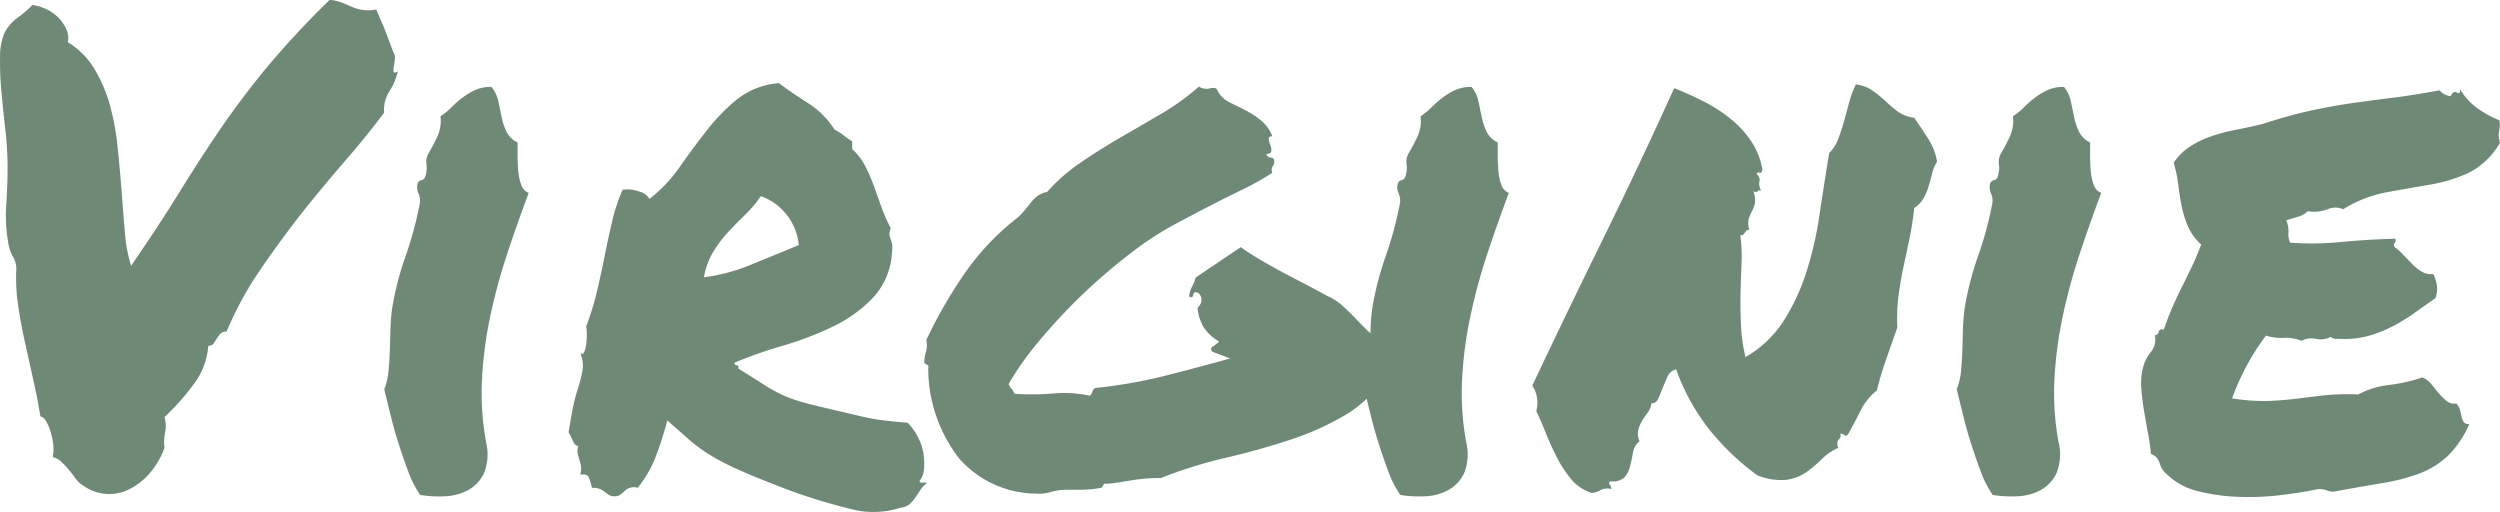 <svg xmlns="http://www.w3.org/2000/svg" width="97.083" height="19.891" viewBox="0 0 97.083 19.891"><path d="M10.438,19.453a6.058,6.058,0,0,1-.076-1.473q.051-.762.051-1.473a12.838,12.838,0,0,0-.089-1.46q-.089-.774-.152-1.485a11.93,11.93,0,0,1-.051-1.308,2.39,2.39,0,0,1,.165-.927,1.686,1.686,0,0,1,.508-.6,4.528,4.528,0,0,0,.584-.5,1.9,1.9,0,0,1,.6.19,1.581,1.581,0,0,1,.457.355,1.494,1.494,0,0,1,.279.444.773.773,0,0,1,.038.457,2.99,2.99,0,0,1,1.028,1.028,5.633,5.633,0,0,1,.609,1.422,9.849,9.849,0,0,1,.3,1.638q.089.863.152,1.7t.127,1.587a6.012,6.012,0,0,0,.241,1.308q1.117-1.625,1.892-2.882t1.562-2.412q.787-1.155,1.765-2.349a34.858,34.858,0,0,1,2.5-2.691,2.192,2.192,0,0,1,.508.127l.355.152a1.529,1.529,0,0,0,.939.1q.127.3.19.444t.114.267q.051.127.127.33l.229.609a.382.382,0,0,1,.063.267,2.468,2.468,0,0,1-.038.292.589.589,0,0,0-.013.2q.013.076.165,0a2.355,2.355,0,0,1-.33.774,1.323,1.323,0,0,0-.2.825q-.686.914-1.523,1.879t-1.676,2.019Q21,19.377,20.227,20.507a13.435,13.435,0,0,0-1.308,2.4.31.31,0,0,0-.229.076,1,1,0,0,0-.14.178l-.127.2a.234.234,0,0,1-.216.1,2.81,2.81,0,0,1-.6,1.536,8.91,8.91,0,0,1-1.1,1.231,1.427,1.427,0,0,1,.051.33,1.292,1.292,0,0,1-.025.254,2.525,2.525,0,0,0-.038.267,1.637,1.637,0,0,0,.013.343,3.129,3.129,0,0,1-.6,1.016,2.549,2.549,0,0,1-.8.609,1.719,1.719,0,0,1-.889.165,1.764,1.764,0,0,1-.863-.317.955.955,0,0,1-.3-.279q-.127-.178-.267-.343t-.279-.3a.722.722,0,0,0-.343-.19,1.6,1.6,0,0,0,.013-.533,2.806,2.806,0,0,0-.114-.508,1.6,1.6,0,0,0-.178-.381q-.1-.152-.2-.152-.1-.635-.267-1.384t-.33-1.485q-.165-.736-.267-1.447a7.237,7.237,0,0,1-.076-1.32.912.912,0,0,0-.114-.546A1.624,1.624,0,0,1,10.438,19.453ZM29,27.223a1.97,1.97,0,0,1-.089,1.193,1.459,1.459,0,0,1-.609.647,2.064,2.064,0,0,1-.9.241,4.5,4.5,0,0,1-.965-.051,3.947,3.947,0,0,1-.457-.889q-.2-.533-.381-1.1t-.317-1.13q-.14-.559-.241-.99a2.416,2.416,0,0,0,.165-.7q.038-.394.051-.8t.025-.825a7.855,7.855,0,0,1,.063-.8,11.9,11.9,0,0,1,.521-2.031,13.981,13.981,0,0,0,.546-2.006.682.682,0,0,0-.038-.432.553.553,0,0,1-.038-.381.2.2,0,0,1,.152-.14.2.2,0,0,0,.152-.165,1,1,0,0,0,.038-.457.673.673,0,0,1,.089-.432,6.7,6.7,0,0,0,.317-.6,1.465,1.465,0,0,0,.14-.825,2.831,2.831,0,0,0,.432-.355,4.208,4.208,0,0,1,.419-.368,2.707,2.707,0,0,1,.482-.292,1.5,1.5,0,0,1,.647-.127,1.313,1.313,0,0,1,.267.559l.127.609a2.518,2.518,0,0,0,.19.571.9.9,0,0,0,.432.419v.508q0,.3.025.6a2.052,2.052,0,0,0,.114.533.5.5,0,0,0,.292.317q-.457,1.219-.851,2.412a22.374,22.374,0,0,0-.647,2.4,15.723,15.723,0,0,0-.317,2.425A10.554,10.554,0,0,0,29,27.223Zm7.033-.863a13.922,13.922,0,0,1-.5,1.536,4.791,4.791,0,0,1-.647,1.079.525.525,0,0,0-.457.076,1.827,1.827,0,0,1-.279.229.53.53,0,0,1-.33,0,.916.916,0,0,1-.178-.114,1.236,1.236,0,0,0-.19-.127.726.726,0,0,0-.343-.063q-.051-.2-.114-.381t-.343-.127a.83.83,0,0,0,.025-.343,1.853,1.853,0,0,0-.063-.254,2.3,2.3,0,0,1-.063-.229.611.611,0,0,1,.025-.292q-.127,0-.2-.178a3.48,3.48,0,0,0-.178-.355q.076-.457.152-.863a6.259,6.259,0,0,1,.19-.762q.114-.355.19-.711a1.246,1.246,0,0,0-.076-.736q.1.076.152-.038a1.136,1.136,0,0,0,.076-.3,2.879,2.879,0,0,0,.025-.381,1.657,1.657,0,0,0-.025-.317,10.521,10.521,0,0,0,.419-1.358q.165-.7.3-1.384t.292-1.346a6.436,6.436,0,0,1,.406-1.219,1.254,1.254,0,0,1,.622.063.644.644,0,0,1,.419.292,5.591,5.591,0,0,0,1.168-1.231q.508-.724,1.041-1.409a7.678,7.678,0,0,1,1.181-1.219,2.99,2.99,0,0,1,1.638-.635q.508.381,1.13.774a3.312,3.312,0,0,1,1.028,1.028,1.84,1.84,0,0,1,.343.216,3.346,3.346,0,0,0,.343.241v.3a2.313,2.313,0,0,1,.5.647,6.682,6.682,0,0,1,.343.787l.3.838a6.2,6.2,0,0,0,.355.8.6.6,0,0,0-.051.216.544.544,0,0,0,.038.19,1.87,1.87,0,0,1,.063.2.76.76,0,0,1,0,.279,2.811,2.811,0,0,1-.724,1.8,5.323,5.323,0,0,1-1.562,1.13,12.484,12.484,0,0,1-1.955.749,17.189,17.189,0,0,0-1.879.66q0,.1.089.1t.063.127q.609.381.965.609a6.282,6.282,0,0,0,.673.381,5.023,5.023,0,0,0,.686.267q.368.114,1.028.267t1.028.241q.368.089.673.152t.622.1q.317.038.9.089a2.2,2.2,0,0,1,.394.546,2.09,2.09,0,0,1,.216.635,2.486,2.486,0,0,1,.025.609.809.809,0,0,1-.178.47.092.092,0,0,0,.114.063.494.494,0,0,1,.19.013.907.907,0,0,0-.254.254l-.2.3a1.4,1.4,0,0,1-.229.267.62.62,0,0,1-.355.14,3.428,3.428,0,0,1-1.98.038,21.905,21.905,0,0,1-3.021-.978q-.914-.355-1.485-.622a8.734,8.734,0,0,1-.99-.533,5.958,5.958,0,0,1-.762-.571Zm3.631-8.709a4.77,4.77,0,0,1-.622.736q-.343.33-.66.673a4.709,4.709,0,0,0-.571.762,2.854,2.854,0,0,0-.355.978,7.035,7.035,0,0,0,1.854-.5q.965-.394,1.828-.749a2.242,2.242,0,0,0-.546-1.27A2.174,2.174,0,0,0,39.663,17.65Zm24.35,6.779a4.459,4.459,0,0,1-1.6,1.688,10.719,10.719,0,0,1-2.184.99q-1.193.394-2.5.7a17.875,17.875,0,0,0-2.526.787q-.355,0-.622.025t-.508.063l-.47.076q-.229.038-.508.063-.1-.025-.127.038a.338.338,0,0,1-.076.114,4.5,4.5,0,0,1-.774.076h-.571a2.3,2.3,0,0,0-.622.089,1.557,1.557,0,0,1-.571.063,4.024,4.024,0,0,1-2.983-1.358,5.711,5.711,0,0,1-1.206-3.491q.025-.127-.038-.152a.338.338,0,0,1-.114-.076,1.29,1.29,0,0,1,.063-.432.9.9,0,0,0,.013-.457,18.133,18.133,0,0,1,1.5-2.6,9.725,9.725,0,0,1,2.006-2.12,2.586,2.586,0,0,0,.3-.3q.127-.152.241-.3a1.326,1.326,0,0,1,.267-.267.981.981,0,0,1,.381-.165,6.817,6.817,0,0,1,1.27-1.117q.736-.508,1.549-.978t1.612-.939a9.316,9.316,0,0,0,1.46-1.054.574.574,0,0,0,.406.076.4.4,0,0,1,.279,0,1.057,1.057,0,0,0,.5.533q.317.152.635.317a3.463,3.463,0,0,1,.6.394,1.477,1.477,0,0,1,.432.609q-.152,0-.14.114a.771.771,0,0,0,.063.229.436.436,0,0,1,.038.229q-.013.114-.19.114a.165.165,0,0,0,.165.14q.14.013.14.14a.307.307,0,0,1-.063.2.277.277,0,0,0-.013.254,10.75,10.75,0,0,1-1.13.635q-.622.3-1.295.647t-1.4.736a12,12,0,0,0-1.409.9q-.686.508-1.4,1.13t-1.371,1.308q-.66.686-1.244,1.409a10.931,10.931,0,0,0-.99,1.435.565.565,0,0,0,.114.19.565.565,0,0,1,.114.19,9.906,9.906,0,0,0,1.511-.013,4.672,4.672,0,0,1,1.409.089.246.246,0,0,0,.1-.152.227.227,0,0,1,.127-.152,18.9,18.9,0,0,0,2.691-.47q1.244-.317,2.539-.673l-.368-.14q-.165-.063-.317-.114-.127-.127.013-.216a1.409,1.409,0,0,0,.241-.19,1.752,1.752,0,0,1-.571-.508,1.677,1.677,0,0,1-.267-.812.384.384,0,0,0,.152-.3.319.319,0,0,0-.152-.279q-.1-.025-.127,0a.161.161,0,0,0-.038.076.282.282,0,0,1-.038.089q-.025.038-.127-.013a.962.962,0,0,1,.114-.381,1.354,1.354,0,0,0,.14-.355L58.3,19.631q.279.2.686.444t.851.482q.444.241.914.482t.876.47a2.259,2.259,0,0,1,.635.406q.279.254.533.521t.521.521a2.544,2.544,0,0,0,.622.432,1.076,1.076,0,0,0,.025.533A1.176,1.176,0,0,1,64.013,24.43Zm3.047,2.793a1.97,1.97,0,0,1-.089,1.193,1.459,1.459,0,0,1-.609.647,2.064,2.064,0,0,1-.9.241,4.5,4.5,0,0,1-.965-.051,3.947,3.947,0,0,1-.457-.889q-.2-.533-.381-1.1t-.317-1.13q-.14-.559-.241-.99a2.415,2.415,0,0,0,.165-.7q.038-.394.051-.8t.025-.825a7.855,7.855,0,0,1,.063-.8,11.9,11.9,0,0,1,.521-2.031,13.981,13.981,0,0,0,.546-2.006.682.682,0,0,0-.038-.432.553.553,0,0,1-.038-.381.2.2,0,0,1,.152-.14.2.2,0,0,0,.152-.165,1,1,0,0,0,.038-.457.673.673,0,0,1,.089-.432,6.7,6.7,0,0,0,.317-.6,1.465,1.465,0,0,0,.14-.825,2.831,2.831,0,0,0,.432-.355,4.208,4.208,0,0,1,.419-.368,2.707,2.707,0,0,1,.482-.292,1.5,1.5,0,0,1,.647-.127,1.313,1.313,0,0,1,.267.559l.127.609a2.518,2.518,0,0,0,.19.571.9.9,0,0,0,.432.419v.508q0,.3.025.6a2.052,2.052,0,0,0,.114.533.5.5,0,0,0,.292.317q-.457,1.219-.851,2.412a22.374,22.374,0,0,0-.647,2.4,15.723,15.723,0,0,0-.317,2.425A10.554,10.554,0,0,0,67.06,27.223Zm8.15-2.844a.458.458,0,0,0-.33.267q-.1.216-.19.444t-.178.419a.285.285,0,0,1-.267.19.732.732,0,0,1-.14.355q-.114.152-.216.317a1.326,1.326,0,0,0-.152.355.706.706,0,0,0,.051.444.665.665,0,0,0-.254.432q-.051.279-.114.533a1.039,1.039,0,0,1-.216.432.655.655,0,0,1-.559.152q-.076.1-.025.127t.076.178a.59.59,0,0,0-.419.038.821.821,0,0,1-.343.114,1.675,1.675,0,0,1-.8-.533,4.617,4.617,0,0,1-.559-.851q-.241-.47-.432-.952T69.776,26a1.2,1.2,0,0,0,.025-.546,1.113,1.113,0,0,0-.178-.444q1.244-2.641,2.717-5.637t2.793-5.916q.584.229,1.155.521a5.935,5.935,0,0,1,1.041.673,3.927,3.927,0,0,1,.8.876,2.8,2.8,0,0,1,.432,1.1q-.051.152-.114.114t-.114.038a.623.623,0,0,1,.114.178.206.206,0,0,1,0,.1.6.6,0,0,0-.013.14.589.589,0,0,0,.076.241q-.1-.025-.14.025t-.165,0a.858.858,0,0,1,.063.457,1.172,1.172,0,0,1-.114.317,1.644,1.644,0,0,0-.127.3.732.732,0,0,0,.025.419.155.155,0,0,0-.114.038.5.5,0,0,0-.063.076.5.5,0,0,1-.063.076.105.105,0,0,1-.114.013,6.176,6.176,0,0,1,.051,1.117q-.025.559-.038,1.13t.013,1.193A6.964,6.964,0,0,0,77.9,23.9a4.289,4.289,0,0,0,1.46-1.371,8.016,8.016,0,0,0,.889-1.879,13.492,13.492,0,0,0,.521-2.234q.178-1.193.381-2.437a1.58,1.58,0,0,0,.355-.559q.127-.33.229-.7l.2-.736a3.7,3.7,0,0,1,.254-.673,1.417,1.417,0,0,1,.647.241,4.689,4.689,0,0,1,.5.406,5.563,5.563,0,0,0,.482.406,1.331,1.331,0,0,0,.635.241q.3.432.559.838a2.342,2.342,0,0,1,.33.863,1.578,1.578,0,0,0-.19.457q-.063.254-.14.508a2.129,2.129,0,0,1-.2.47,1.132,1.132,0,0,1-.355.368q-.076.66-.19,1.206t-.229,1.079q-.114.533-.19,1.1a7.456,7.456,0,0,0-.051,1.257L83.36,24q-.229.66-.355,1.193a2.372,2.372,0,0,0-.635.787q-.229.457-.482.914-.1.1-.127.051t-.178-.076a.229.229,0,0,1,0,.152.339.339,0,0,1-.063.089.205.205,0,0,0-.051.114.4.4,0,0,0,.038.2,2.012,2.012,0,0,0-.635.432,4.853,4.853,0,0,1-.6.508,1.805,1.805,0,0,1-.762.3,2.385,2.385,0,0,1-1.155-.178,9.772,9.772,0,0,1-1.841-1.752A8.325,8.325,0,0,1,75.21,24.379Zm14.854,2.844a1.97,1.97,0,0,1-.089,1.193,1.459,1.459,0,0,1-.609.647,2.064,2.064,0,0,1-.9.241,4.5,4.5,0,0,1-.965-.051,3.947,3.947,0,0,1-.457-.889q-.2-.533-.381-1.1t-.317-1.13q-.14-.559-.241-.99a2.416,2.416,0,0,0,.165-.7q.038-.394.051-.8t.025-.825a7.855,7.855,0,0,1,.063-.8,11.9,11.9,0,0,1,.521-2.031,13.981,13.981,0,0,0,.546-2.006.682.682,0,0,0-.038-.432.553.553,0,0,1-.038-.381.2.2,0,0,1,.152-.14.2.2,0,0,0,.152-.165,1,1,0,0,0,.038-.457.673.673,0,0,1,.089-.432,6.7,6.7,0,0,0,.317-.6,1.465,1.465,0,0,0,.14-.825,2.831,2.831,0,0,0,.432-.355,4.208,4.208,0,0,1,.419-.368,2.707,2.707,0,0,1,.482-.292,1.5,1.5,0,0,1,.647-.127,1.313,1.313,0,0,1,.267.559l.127.609a2.518,2.518,0,0,0,.19.571.9.9,0,0,0,.432.419v.508q0,.3.025.6a2.052,2.052,0,0,0,.114.533.5.5,0,0,0,.292.317q-.457,1.219-.851,2.412a22.374,22.374,0,0,0-.647,2.4A15.723,15.723,0,0,0,89.9,24.76,10.554,10.554,0,0,0,90.063,27.223Zm17.113-12.518a1.027,1.027,0,0,1,.013.267q-.013.089-.025.165a1.006,1.006,0,0,0-.013.165,1.077,1.077,0,0,0,.051.267,2.911,2.911,0,0,1-1.231,1.181,6.153,6.153,0,0,1-1.511.457q-.812.14-1.663.292a4.932,4.932,0,0,0-1.688.66.731.731,0,0,0-.6,0,1.505,1.505,0,0,1-.774.076.848.848,0,0,1-.381.216q-.229.063-.457.14a1.011,1.011,0,0,1,.089.47.786.786,0,0,0,.063.394,11.044,11.044,0,0,0,1.968-.025q1.079-.1,2.12-.127.025.127-.025.165t-.025.14a2.4,2.4,0,0,1,.355.317q.178.19.355.368a1.921,1.921,0,0,0,.368.292.7.7,0,0,0,.444.089,1.515,1.515,0,0,1,.14.444.926.926,0,0,1-.063.5q-.406.279-.812.571a6.726,6.726,0,0,1-.851.521,5.039,5.039,0,0,1-.939.368,3.52,3.52,0,0,1-1.1.114h-.19a.307.307,0,0,1-.165-.076.852.852,0,0,1-.571.076.852.852,0,0,0-.571.076,1.5,1.5,0,0,0-.673-.114,2,2,0,0,1-.7-.089,8.787,8.787,0,0,0-.736,1.143,10.025,10.025,0,0,0-.584,1.295,7.8,7.8,0,0,0,1.435.1q.571-.025,1.079-.089t1.041-.127a9.281,9.281,0,0,1,1.346-.038,3.366,3.366,0,0,1,1.206-.368,6.332,6.332,0,0,0,1.282-.292.824.824,0,0,1,.355.267q.152.19.292.355a2.378,2.378,0,0,0,.292.292.486.486,0,0,0,.381.1.534.534,0,0,1,.14.241q.038.14.063.267a.553.553,0,0,0,.089.216.2.2,0,0,0,.216.063,3.825,3.825,0,0,1-.876,1.282,3.4,3.4,0,0,1-1.13.673,7.967,7.967,0,0,1-1.409.355q-.774.127-1.714.3a.631.631,0,0,1-.381-.013.919.919,0,0,0-.355-.063q-.584.127-1.4.229a10.679,10.679,0,0,1-1.65.076,7.517,7.517,0,0,1-1.6-.216,2.612,2.612,0,0,1-1.244-.673.83.83,0,0,1-.267-.419.564.564,0,0,0-.343-.368,6.908,6.908,0,0,0-.1-.736q-.076-.406-.152-.851t-.114-.876a2.645,2.645,0,0,1,.038-.787,1.593,1.593,0,0,1,.317-.686.763.763,0,0,0,.165-.66.176.176,0,0,0,.152-.14q.025-.114.2-.089.152-.457.33-.863t.368-.787q.19-.381.381-.774t.368-.876a2.1,2.1,0,0,1-.521-.724,4,4,0,0,1-.241-.787q-.076-.394-.127-.812a5.254,5.254,0,0,0-.178-.851,2.178,2.178,0,0,1,.622-.622,3.7,3.7,0,0,1,.8-.394,6.875,6.875,0,0,1,.939-.254q.508-.1,1.066-.229,1.016-.33,1.815-.508t1.574-.292q.774-.114,1.612-.216t1.9-.3a.641.641,0,0,0,.432.229q.1-.229.241-.14t.114-.14a2.415,2.415,0,0,0,.647.724A4.194,4.194,0,0,0,107.177,14.705Z" transform="translate(-10.119 -10.033)" fill="#6e8a77"/></svg>